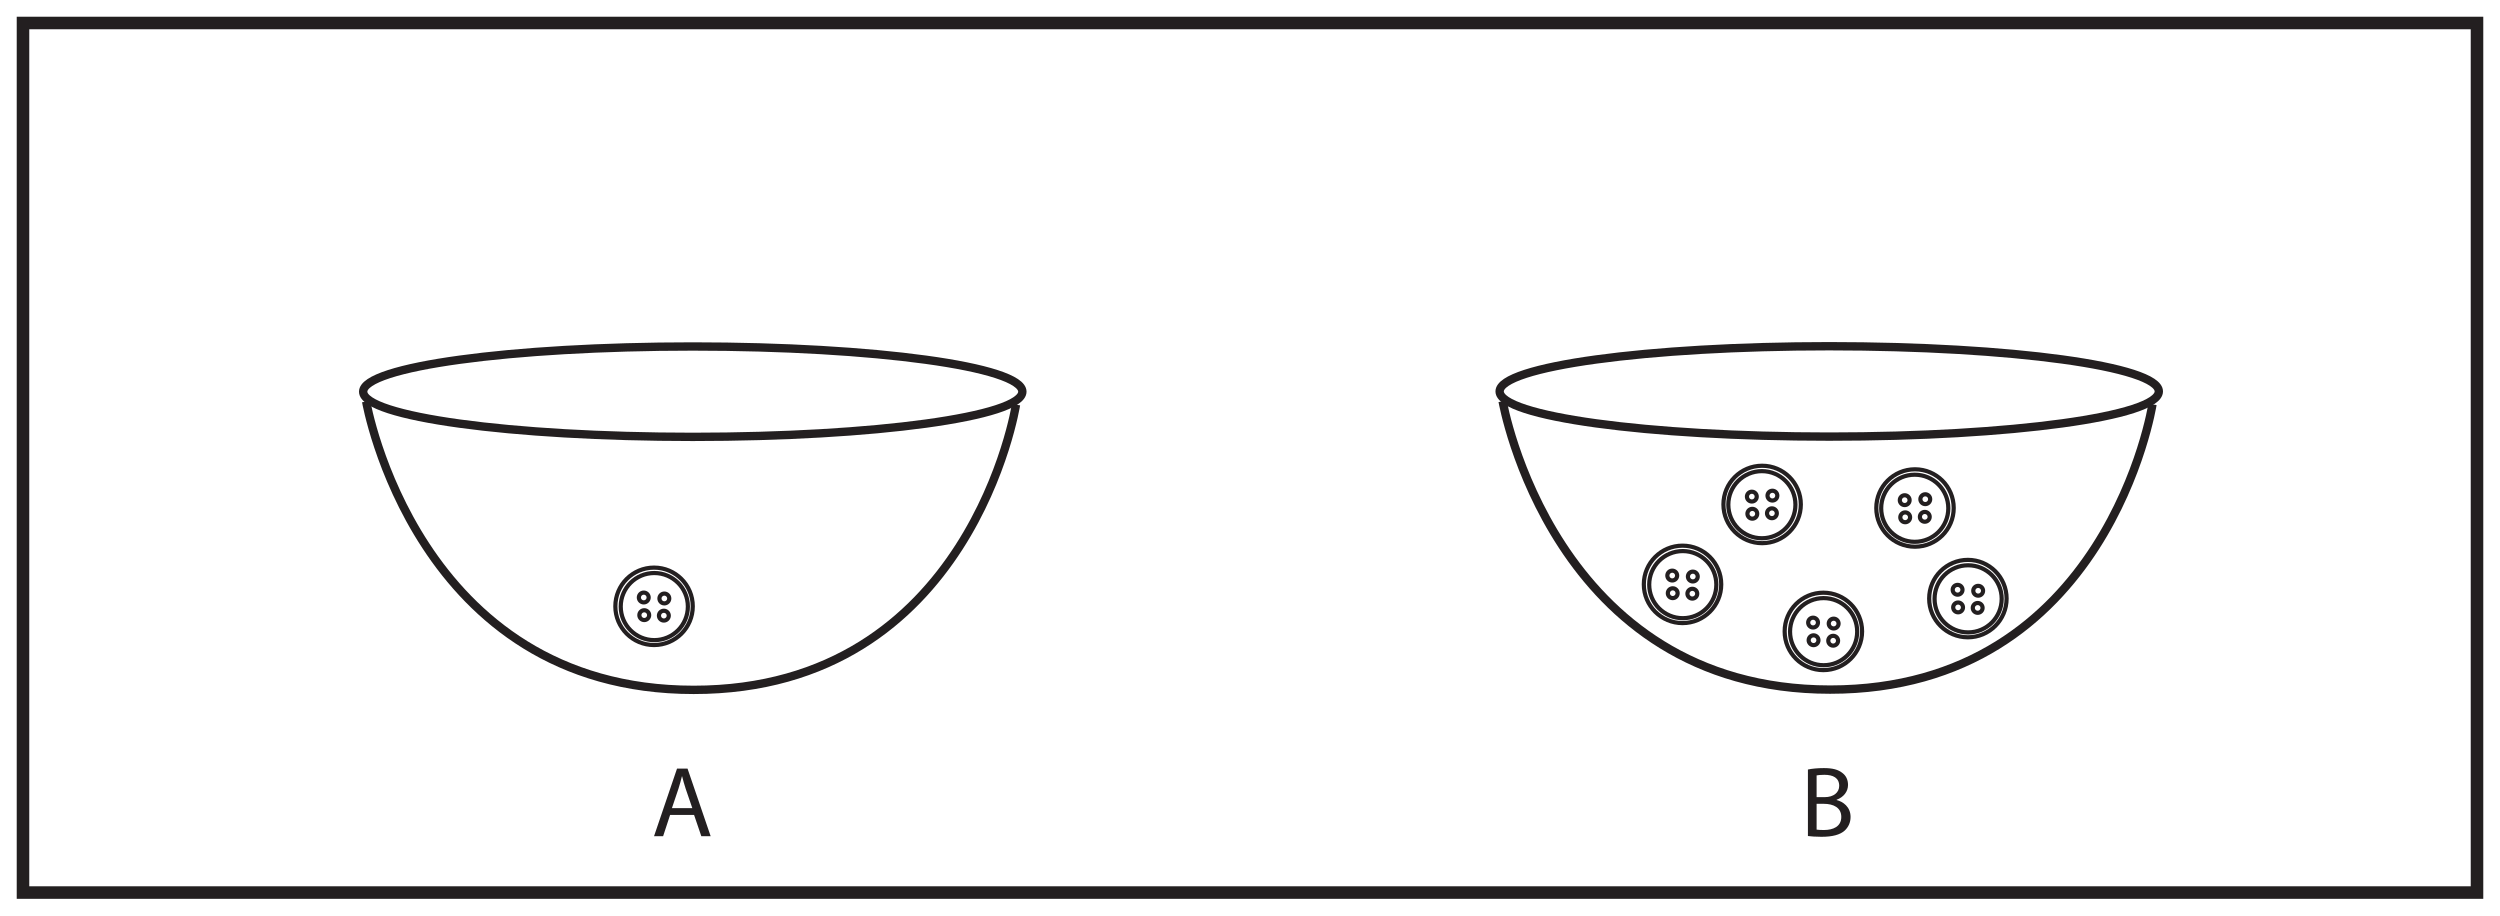 <?xml version="1.0" encoding="UTF-8"?>
<svg xmlns="http://www.w3.org/2000/svg" xmlns:xlink="http://www.w3.org/1999/xlink" width="598pt" height="219pt" viewBox="0 0 598 219" version="1.1">
<defs>
<g>
<symbol overflow="visible" id="glyph0-0">
<path style="stroke:none;" d="M 0 0 L 12 0 L 12 -16.797 L 0 -16.797 Z M 6 -9.484 L 1.922 -15.594 L 10.078 -15.594 Z M 6.719 -8.406 L 10.797 -14.516 L 10.797 -2.281 Z M 1.922 -1.203 L 6 -7.312 L 10.078 -1.203 Z M 1.203 -14.516 L 5.281 -8.406 L 1.203 -2.281 Z M 1.203 -14.516 "/>
</symbol>
<symbol overflow="visible" id="glyph0-1">
<path style="stroke:none;" d="M 10.172 -5.094 L 11.906 0 L 14.141 0 L 8.609 -16.172 L 6.094 -16.172 L 0.594 0 L 2.766 0 L 4.438 -5.094 Z M 4.875 -6.719 L 6.453 -11.406 C 6.766 -12.391 7.031 -13.375 7.266 -14.328 L 7.312 -14.328 C 7.562 -13.391 7.797 -12.438 8.156 -11.375 L 9.75 -6.719 Z M 4.875 -6.719 "/>
</symbol>
<symbol overflow="visible" id="glyph0-2">
<path style="stroke:none;" d="M 1.828 -0.047 C 2.516 0.047 3.625 0.141 5.062 0.141 C 7.703 0.141 9.531 -0.344 10.656 -1.375 C 11.469 -2.156 12.031 -3.219 12.031 -4.609 C 12.031 -7.016 10.219 -8.281 8.688 -8.656 L 8.688 -8.719 C 10.391 -9.344 11.422 -10.703 11.422 -12.266 C 11.422 -13.531 10.922 -14.5 10.078 -15.125 C 9.078 -15.938 7.734 -16.297 5.641 -16.297 C 4.172 -16.297 2.734 -16.156 1.828 -15.953 Z M 3.906 -14.547 C 4.25 -14.609 4.797 -14.688 5.766 -14.688 C 7.875 -14.688 9.312 -13.938 9.312 -12.047 C 9.312 -10.484 8.016 -9.344 5.812 -9.344 L 3.906 -9.344 Z M 3.906 -7.75 L 5.641 -7.75 C 7.922 -7.75 9.812 -6.844 9.812 -4.625 C 9.812 -2.281 7.828 -1.484 5.656 -1.484 C 4.922 -1.484 4.312 -1.516 3.906 -1.578 Z M 3.906 -7.75 "/>
</symbol>
</g>
</defs>
<g id="surface1">
<rect x="0" y="0" width="598" height="219" style="fill:rgb(100%,100%,100%);fill-opacity:1;stroke:none;"/>
<path style=" stroke:none;fill-rule:nonzero;fill:rgb(100%,100%,100%);fill-opacity:1;" d="M 5.5 5.5 L 592.5 5.5 L 592.5 213.5 L 5.5 213.5 Z M 5.5 5.5 "/>
<path style=" stroke:none;fill-rule:nonzero;fill:rgb(13.73%,12.16%,12.549%);fill-opacity:1;" d="M 594 4 L 4 4 L 4 215 L 594 215 Z M 591 212 L 7 212 L 7 7 L 591 7 Z M 591 212 "/>
<path style="fill-rule:nonzero;fill:rgb(100%,100%,100%);fill-opacity:1;stroke-width:2;stroke-linecap:butt;stroke-linejoin:miter;stroke:rgb(13.73%,12.16%,12.549%);stroke-opacity:1;stroke-miterlimit:4;" d="M -0.001 -0 C -0.001 -0 -10.696 -68.211 -77.102 -68.211 C -143.512 -68.211 -155.434 0.75 -155.434 0.75 " transform="matrix(1,0,0,-1,514.868,96.742)"/>
<path style="fill:none;stroke-width:2;stroke-linecap:butt;stroke-linejoin:miter;stroke:rgb(13.73%,12.16%,12.549%);stroke-opacity:1;stroke-miterlimit:4;" d="M 0.001 0.001 C 0.001 -5.968 -35.296 -10.812 -78.839 -10.812 C -122.378 -10.812 -157.675 -5.968 -157.675 0.001 C -157.675 5.969 -122.378 10.809 -78.839 10.809 C -35.296 10.809 0.001 5.969 0.001 0.001 Z M 0.001 0.001 " transform="matrix(1,0,0,-1,516.389,93.626)"/>
<g style="fill:rgb(13.73%,12.16%,12.549%);fill-opacity:1;">
  <use xlink:href="#glyph0-1" x="155.85" y="200.023"/>
</g>
<g style="fill:rgb(13.73%,12.16%,12.549%);fill-opacity:1;">
  <use xlink:href="#glyph0-2" x="430.626" y="200.023"/>
</g>
<path style="fill-rule:nonzero;fill:rgb(100%,100%,100%);fill-opacity:1;stroke-width:2;stroke-linecap:butt;stroke-linejoin:miter;stroke:rgb(13.73%,12.16%,12.549%);stroke-opacity:1;stroke-miterlimit:4;" d="M -0.001 -0 C -0.001 -0 -10.693 -68.211 -77.103 -68.211 C -143.513 -68.211 -155.435 0.75 -155.435 0.75 " transform="matrix(1,0,0,-1,243.025,96.805)"/>
<path style="fill:none;stroke-width:2;stroke-linecap:butt;stroke-linejoin:miter;stroke:rgb(13.73%,12.16%,12.549%);stroke-opacity:1;stroke-miterlimit:4;" d="M 0 0.001 C 0 -5.968 -35.297 -10.812 -78.836 -10.812 C -122.379 -10.812 -157.675 -5.968 -157.675 0.001 C -157.675 5.969 -122.379 10.809 -78.836 10.809 C -35.297 10.809 0 5.969 0 0.001 Z M 0 0.001 " transform="matrix(1,0,0,-1,244.547,93.688)"/>
<path style=" stroke:none;fill-rule:nonzero;fill:rgb(100%,100%,100%);fill-opacity:1;" d="M 165.711 145.031 C 165.711 150.145 161.562 154.293 156.449 154.293 C 151.336 154.293 147.191 150.145 147.191 145.031 C 147.191 139.922 151.336 135.773 156.449 135.773 C 161.562 135.773 165.711 139.922 165.711 145.031 "/>
<path style="fill:none;stroke-width:1;stroke-linecap:butt;stroke-linejoin:miter;stroke:rgb(13.73%,12.16%,12.549%);stroke-opacity:1;stroke-miterlimit:10;" d="M 0.002 0.002 C 0.002 -5.112 -4.147 -9.26 -9.26 -9.26 C -14.373 -9.26 -18.518 -5.112 -18.518 0.002 C -18.518 5.111 -14.373 9.26 -9.26 9.26 C -4.147 9.26 0.002 5.111 0.002 0.002 Z M 0.002 0.002 " transform="matrix(1,0,0,-1,165.709,145.033)"/>
<path style=" stroke:none;fill-rule:nonzero;fill:rgb(100%,100%,100%);fill-opacity:1;" d="M 164.539 145.09 C 164.539 149.527 160.941 153.121 156.508 153.121 C 152.074 153.121 148.48 149.527 148.48 145.09 C 148.48 140.656 152.074 137.066 156.508 137.066 C 160.941 137.066 164.539 140.656 164.539 145.09 "/>
<path style="fill:none;stroke-width:1;stroke-linecap:butt;stroke-linejoin:miter;stroke:rgb(13.73%,12.16%,12.549%);stroke-opacity:1;stroke-miterlimit:10;" d="M 0.002 0.002 C 0.002 -4.436 -3.596 -8.029 -8.029 -8.029 C -12.463 -8.029 -16.057 -4.436 -16.057 0.002 C -16.057 4.435 -12.463 8.025 -8.029 8.025 C -3.596 8.025 0.002 4.435 0.002 0.002 Z M 0.002 0.002 " transform="matrix(1,0,0,-1,164.537,145.092)"/>
<path style=" stroke:none;fill-rule:nonzero;fill:rgb(100%,100%,100%);fill-opacity:1;" d="M 155.16 142.922 C 155.16 143.57 154.637 144.094 153.988 144.094 C 153.344 144.094 152.816 143.57 152.816 142.922 C 152.816 142.277 153.344 141.75 153.988 141.75 C 154.637 141.75 155.16 142.277 155.16 142.922 "/>
<path style="fill:none;stroke-width:1;stroke-linecap:butt;stroke-linejoin:miter;stroke:rgb(13.73%,12.16%,12.549%);stroke-opacity:1;stroke-miterlimit:10;" d="M -0.001 0.002 C -0.001 -0.647 -0.525 -1.17 -1.173 -1.17 C -1.818 -1.17 -2.345 -0.647 -2.345 0.002 C -2.345 0.646 -1.818 1.174 -1.173 1.174 C -0.525 1.174 -0.001 0.646 -0.001 0.002 Z M -0.001 0.002 " transform="matrix(1,0,0,-1,155.161,142.924)"/>
<path style=" stroke:none;fill-rule:nonzero;fill:rgb(100%,100%,100%);fill-opacity:1;" d="M 160.086 143.156 C 160.086 143.805 159.559 144.328 158.914 144.328 C 158.266 144.328 157.738 143.805 157.738 143.156 C 157.738 142.512 158.266 141.984 158.914 141.984 C 159.559 141.984 160.086 142.512 160.086 143.156 "/>
<path style="fill:none;stroke-width:1;stroke-linecap:butt;stroke-linejoin:miter;stroke:rgb(13.73%,12.16%,12.549%);stroke-opacity:1;stroke-miterlimit:10;" d="M 0.002 0.002 C 0.002 -0.647 -0.526 -1.17 -1.17 -1.17 C -1.819 -1.17 -2.346 -0.647 -2.346 0.002 C -2.346 0.646 -1.819 1.174 -1.17 1.174 C -0.526 1.174 0.002 0.646 0.002 0.002 Z M 0.002 0.002 " transform="matrix(1,0,0,-1,160.084,143.158)"/>
<path style=" stroke:none;fill-rule:nonzero;fill:rgb(100%,100%,100%);fill-opacity:1;" d="M 155.277 147.145 C 155.277 147.789 154.754 148.316 154.105 148.316 C 153.461 148.316 152.934 147.789 152.934 147.145 C 152.934 146.496 153.461 145.973 154.105 145.973 C 154.754 145.973 155.277 146.496 155.277 147.145 "/>
<path style="fill:none;stroke-width:1;stroke-linecap:butt;stroke-linejoin:miter;stroke:rgb(13.73%,12.16%,12.549%);stroke-opacity:1;stroke-miterlimit:10;" d="M -0.001 -0.001 C -0.001 -0.646 -0.525 -1.173 -1.173 -1.173 C -1.818 -1.173 -2.345 -0.646 -2.345 -0.001 C -2.345 0.647 -1.818 1.171 -1.173 1.171 C -0.525 1.171 -0.001 0.647 -0.001 -0.001 Z M -0.001 -0.001 " transform="matrix(1,0,0,-1,155.279,147.143)"/>
<path style=" stroke:none;fill-rule:nonzero;fill:rgb(100%,100%,100%);fill-opacity:1;" d="M 159.969 147.262 C 159.969 147.906 159.441 148.434 158.797 148.434 C 158.148 148.434 157.621 147.906 157.621 147.262 C 157.621 146.613 158.148 146.09 158.797 146.09 C 159.441 146.09 159.969 146.613 159.969 147.262 "/>
<path style="fill:none;stroke-width:1;stroke-linecap:butt;stroke-linejoin:miter;stroke:rgb(13.73%,12.16%,12.549%);stroke-opacity:1;stroke-miterlimit:10;" d="M 0.002 -0.001 C 0.002 -0.646 -0.526 -1.173 -1.17 -1.173 C -1.819 -1.173 -2.346 -0.646 -2.346 -0.001 C -2.346 0.647 -1.819 1.171 -1.17 1.171 C -0.526 1.171 0.002 0.647 0.002 -0.001 Z M 0.002 -0.001 " transform="matrix(1,0,0,-1,159.967,147.261)"/>
<path style=" stroke:none;fill-rule:nonzero;fill:rgb(100%,100%,100%);fill-opacity:1;" d="M 445.41 151.031 C 445.41 156.145 441.262 160.293 436.148 160.293 C 431.035 160.293 426.891 156.145 426.891 151.031 C 426.891 145.922 431.035 141.773 436.148 141.773 C 441.262 141.773 445.41 145.922 445.41 151.031 "/>
<path style="fill:none;stroke-width:1;stroke-linecap:butt;stroke-linejoin:miter;stroke:rgb(13.73%,12.16%,12.549%);stroke-opacity:1;stroke-miterlimit:10;" d="M 0.001 0.002 C 0.001 -5.112 -4.147 -9.26 -9.261 -9.26 C -14.374 -9.26 -18.518 -5.112 -18.518 0.002 C -18.518 5.111 -14.374 9.26 -9.261 9.26 C -4.147 9.26 0.001 5.111 0.001 0.002 Z M 0.001 0.002 " transform="matrix(1,0,0,-1,445.409,151.033)"/>
<path style=" stroke:none;fill-rule:nonzero;fill:rgb(100%,100%,100%);fill-opacity:1;" d="M 444.238 151.09 C 444.238 155.527 440.645 159.121 436.211 159.121 C 431.773 159.121 428.18 155.527 428.18 151.09 C 428.18 146.656 431.773 143.066 436.211 143.066 C 440.645 143.066 444.238 146.656 444.238 151.09 "/>
<path style="fill:none;stroke-width:1;stroke-linecap:butt;stroke-linejoin:miter;stroke:rgb(13.73%,12.16%,12.549%);stroke-opacity:1;stroke-miterlimit:10;" d="M 0.001 0.002 C 0.001 -4.436 -3.593 -8.029 -8.026 -8.029 C -12.464 -8.029 -16.058 -4.436 -16.058 0.002 C -16.058 4.435 -12.464 8.025 -8.026 8.025 C -3.593 8.025 0.001 4.435 0.001 0.002 Z M 0.001 0.002 " transform="matrix(1,0,0,-1,444.237,151.092)"/>
<path style=" stroke:none;fill-rule:nonzero;fill:rgb(100%,100%,100%);fill-opacity:1;" d="M 434.859 148.922 C 434.859 149.57 434.336 150.094 433.688 150.094 C 433.043 150.094 432.516 149.57 432.516 148.922 C 432.516 148.277 433.043 147.75 433.688 147.75 C 434.336 147.75 434.859 148.277 434.859 148.922 "/>
<path style="fill:none;stroke-width:1;stroke-linecap:butt;stroke-linejoin:miter;stroke:rgb(13.73%,12.16%,12.549%);stroke-opacity:1;stroke-miterlimit:10;" d="M -0.002 0.002 C -0.002 -0.647 -0.525 -1.17 -1.174 -1.17 C -1.818 -1.17 -2.346 -0.647 -2.346 0.002 C -2.346 0.646 -1.818 1.174 -1.174 1.174 C -0.525 1.174 -0.002 0.646 -0.002 0.002 Z M -0.002 0.002 " transform="matrix(1,0,0,-1,434.861,148.924)"/>
<path style=" stroke:none;fill-rule:nonzero;fill:rgb(100%,100%,100%);fill-opacity:1;" d="M 439.785 149.156 C 439.785 149.805 439.262 150.328 438.613 150.328 C 437.965 150.328 437.438 149.805 437.438 149.156 C 437.438 148.512 437.965 147.984 438.613 147.984 C 439.262 147.984 439.785 148.512 439.785 149.156 "/>
<path style="fill:none;stroke-width:1;stroke-linecap:butt;stroke-linejoin:miter;stroke:rgb(13.73%,12.16%,12.549%);stroke-opacity:1;stroke-miterlimit:10;" d="M 0.001 0.002 C 0.001 -0.647 -0.522 -1.17 -1.171 -1.17 C -1.819 -1.17 -2.347 -0.647 -2.347 0.002 C -2.347 0.646 -1.819 1.174 -1.171 1.174 C -0.522 1.174 0.001 0.646 0.001 0.002 Z M 0.001 0.002 " transform="matrix(1,0,0,-1,439.784,149.158)"/>
<path style=" stroke:none;fill-rule:nonzero;fill:rgb(100%,100%,100%);fill-opacity:1;" d="M 434.977 153.145 C 434.977 153.789 434.453 154.316 433.805 154.316 C 433.16 154.316 432.633 153.789 432.633 153.145 C 432.633 152.496 433.16 151.973 433.805 151.973 C 434.453 151.973 434.977 152.496 434.977 153.145 "/>
<path style="fill:none;stroke-width:1;stroke-linecap:butt;stroke-linejoin:miter;stroke:rgb(13.73%,12.16%,12.549%);stroke-opacity:1;stroke-miterlimit:10;" d="M -0.002 -0.001 C -0.002 -0.646 -0.525 -1.173 -1.174 -1.173 C -1.818 -1.173 -2.346 -0.646 -2.346 -0.001 C -2.346 0.647 -1.818 1.171 -1.174 1.171 C -0.525 1.171 -0.002 0.647 -0.002 -0.001 Z M -0.002 -0.001 " transform="matrix(1,0,0,-1,434.978,153.143)"/>
<path style=" stroke:none;fill-rule:nonzero;fill:rgb(100%,100%,100%);fill-opacity:1;" d="M 439.668 153.262 C 439.668 153.906 439.145 154.434 438.496 154.434 C 437.848 154.434 437.324 153.906 437.324 153.262 C 437.324 152.613 437.848 152.09 438.496 152.09 C 439.145 152.09 439.668 152.613 439.668 153.262 "/>
<path style="fill:none;stroke-width:1;stroke-linecap:butt;stroke-linejoin:miter;stroke:rgb(13.73%,12.16%,12.549%);stroke-opacity:1;stroke-miterlimit:10;" d="M 0.001 -0.001 C 0.001 -0.646 -0.522 -1.173 -1.171 -1.173 C -1.819 -1.173 -2.343 -0.646 -2.343 -0.001 C -2.343 0.647 -1.819 1.171 -1.171 1.171 C -0.522 1.171 0.001 0.647 0.001 -0.001 Z M 0.001 -0.001 " transform="matrix(1,0,0,-1,439.667,153.261)"/>
<path style=" stroke:none;fill-rule:nonzero;fill:rgb(100%,100%,100%);fill-opacity:1;" d="M 479.977 143.184 C 479.977 148.297 475.832 152.441 470.719 152.441 C 465.605 152.441 461.457 148.297 461.457 143.184 C 461.457 138.07 465.605 133.922 470.719 133.922 C 475.832 133.922 479.977 138.07 479.977 143.184 "/>
<path style="fill:none;stroke-width:1;stroke-linecap:butt;stroke-linejoin:miter;stroke:rgb(13.73%,12.16%,12.549%);stroke-opacity:1;stroke-miterlimit:10;" d="M 0 -0.001 C 0 -5.114 -4.144 -9.259 -9.258 -9.259 C -14.371 -9.259 -18.519 -5.114 -18.519 -0.001 C -18.519 5.112 -14.371 9.261 -9.258 9.261 C -4.144 9.261 0 5.112 0 -0.001 Z M 0 -0.001 " transform="matrix(1,0,0,-1,479.976,143.183)"/>
<path style=" stroke:none;fill-rule:nonzero;fill:rgb(100%,100%,100%);fill-opacity:1;" d="M 478.805 143.242 C 478.805 147.676 475.211 151.27 470.777 151.27 C 466.344 151.27 462.75 147.676 462.75 143.242 C 462.75 138.809 466.344 135.215 470.777 135.215 C 475.211 135.215 478.805 138.809 478.805 143.242 "/>
<path style="fill:none;stroke-width:1;stroke-linecap:butt;stroke-linejoin:miter;stroke:rgb(13.73%,12.16%,12.549%);stroke-opacity:1;stroke-miterlimit:10;" d="M 0 -0.001 C 0 -4.435 -3.594 -8.028 -8.027 -8.028 C -12.461 -8.028 -16.055 -4.435 -16.055 -0.001 C -16.055 4.433 -12.461 8.026 -8.027 8.026 C -3.594 8.026 0 4.433 0 -0.001 Z M 0 -0.001 " transform="matrix(1,0,0,-1,478.805,143.241)"/>
<path style=" stroke:none;fill-rule:nonzero;fill:rgb(100%,100%,100%);fill-opacity:1;" d="M 469.43 141.074 C 469.43 141.719 468.902 142.246 468.258 142.246 C 467.609 142.246 467.086 141.719 467.086 141.074 C 467.086 140.426 467.609 139.902 468.258 139.902 C 468.902 139.902 469.43 140.426 469.43 141.074 "/>
<path style="fill:none;stroke-width:1;stroke-linecap:butt;stroke-linejoin:miter;stroke:rgb(13.73%,12.16%,12.549%);stroke-opacity:1;stroke-miterlimit:10;" d="M 0.001 -0.001 C 0.001 -0.646 -0.526 -1.173 -1.171 -1.173 C -1.819 -1.173 -2.343 -0.646 -2.343 -0.001 C -2.343 0.647 -1.819 1.171 -1.171 1.171 C -0.526 1.171 0.001 0.647 0.001 -0.001 Z M 0.001 -0.001 " transform="matrix(1,0,0,-1,469.429,141.073)"/>
<path style=" stroke:none;fill-rule:nonzero;fill:rgb(100%,100%,100%);fill-opacity:1;" d="M 474.352 141.309 C 474.352 141.957 473.828 142.48 473.18 142.48 C 472.531 142.48 472.008 141.957 472.008 141.309 C 472.008 140.66 472.531 140.137 473.18 140.137 C 473.828 140.137 474.352 140.66 474.352 141.309 "/>
<path style="fill:none;stroke-width:1;stroke-linecap:butt;stroke-linejoin:miter;stroke:rgb(13.73%,12.16%,12.549%);stroke-opacity:1;stroke-miterlimit:10;" d="M 0 -0.001 C 0 -0.65 -0.523 -1.173 -1.172 -1.173 C -1.82 -1.173 -2.344 -0.65 -2.344 -0.001 C -2.344 0.647 -1.82 1.171 -1.172 1.171 C -0.523 1.171 0 0.647 0 -0.001 Z M 0 -0.001 " transform="matrix(1,0,0,-1,474.351,141.308)"/>
<path style=" stroke:none;fill-rule:nonzero;fill:rgb(100%,100%,100%);fill-opacity:1;" d="M 469.547 145.293 C 469.547 145.941 469.02 146.465 468.375 146.465 C 467.727 146.465 467.203 145.941 467.203 145.293 C 467.203 144.645 467.727 144.121 468.375 144.121 C 469.02 144.121 469.547 144.645 469.547 145.293 "/>
<path style="fill:none;stroke-width:1;stroke-linecap:butt;stroke-linejoin:miter;stroke:rgb(13.73%,12.16%,12.549%);stroke-opacity:1;stroke-miterlimit:10;" d="M 0.001 -0 C 0.001 -0.649 -0.526 -1.172 -1.171 -1.172 C -1.819 -1.172 -2.343 -0.649 -2.343 -0 C -2.343 0.648 -1.819 1.172 -1.171 1.172 C -0.526 1.172 0.001 0.648 0.001 -0 Z M 0.001 -0 " transform="matrix(1,0,0,-1,469.546,145.293)"/>
<path style=" stroke:none;fill-rule:nonzero;fill:rgb(100%,100%,100%);fill-opacity:1;" d="M 474.234 145.41 C 474.234 146.059 473.711 146.582 473.062 146.582 C 472.414 146.582 471.891 146.059 471.891 145.41 C 471.891 144.762 472.414 144.238 473.062 144.238 C 473.711 144.238 474.234 144.762 474.234 145.41 "/>
<path style="fill:none;stroke-width:1;stroke-linecap:butt;stroke-linejoin:miter;stroke:rgb(13.73%,12.16%,12.549%);stroke-opacity:1;stroke-miterlimit:10;" d="M 0 -0 C 0 -0.648 -0.523 -1.172 -1.172 -1.172 C -1.82 -1.172 -2.344 -0.648 -2.344 -0 C -2.344 0.648 -1.82 1.172 -1.172 1.172 C -0.523 1.172 0 0.648 0 -0 Z M 0 -0 " transform="matrix(1,0,0,-1,474.234,145.41)"/>
<path style=" stroke:none;fill-rule:nonzero;fill:rgb(100%,100%,100%);fill-opacity:1;" d="M 411.719 139.781 C 411.719 144.895 407.574 149.043 402.461 149.043 C 397.348 149.043 393.203 144.895 393.203 139.781 C 393.203 134.672 397.348 130.523 402.461 130.523 C 407.574 130.523 411.719 134.672 411.719 139.781 "/>
<path style="fill:none;stroke-width:1;stroke-linecap:butt;stroke-linejoin:miter;stroke:rgb(13.73%,12.16%,12.549%);stroke-opacity:1;stroke-miterlimit:10;" d="M -0.001 0.002 C -0.001 -5.111 -4.146 -9.26 -9.259 -9.26 C -14.372 -9.26 -18.517 -5.111 -18.517 0.002 C -18.517 5.111 -14.372 9.26 -9.259 9.26 C -4.146 9.26 -0.001 5.111 -0.001 0.002 Z M -0.001 0.002 " transform="matrix(1,0,0,-1,411.72,139.783)"/>
<path style=" stroke:none;fill-rule:nonzero;fill:rgb(100%,100%,100%);fill-opacity:1;" d="M 410.547 139.844 C 410.547 144.277 406.953 147.871 402.52 147.871 C 398.086 147.871 394.492 144.277 394.492 139.844 C 394.492 135.406 398.086 131.816 402.52 131.816 C 406.953 131.816 410.547 135.406 410.547 139.844 "/>
<path style="fill:none;stroke-width:1;stroke-linecap:butt;stroke-linejoin:miter;stroke:rgb(13.73%,12.16%,12.549%);stroke-opacity:1;stroke-miterlimit:10;" d="M -0.001 -0.002 C -0.001 -4.436 -3.595 -8.029 -8.028 -8.029 C -12.462 -8.029 -16.056 -4.436 -16.056 -0.002 C -16.056 4.436 -12.462 8.025 -8.028 8.025 C -3.595 8.025 -0.001 4.436 -0.001 -0.002 Z M -0.001 -0.002 " transform="matrix(1,0,0,-1,410.548,139.842)"/>
<path style=" stroke:none;fill-rule:nonzero;fill:rgb(100%,100%,100%);fill-opacity:1;" d="M 401.172 137.672 C 401.172 138.32 400.648 138.848 400 138.848 C 399.352 138.848 398.828 138.32 398.828 137.672 C 398.828 137.027 399.352 136.5 400 136.5 C 400.648 136.5 401.172 137.027 401.172 137.672 "/>
<path style="fill:none;stroke-width:1;stroke-linecap:butt;stroke-linejoin:miter;stroke:rgb(13.73%,12.16%,12.549%);stroke-opacity:1;stroke-miterlimit:10;" d="M -0 0.002 C -0 -0.647 -0.524 -1.174 -1.172 -1.174 C -1.82 -1.174 -2.344 -0.647 -2.344 0.002 C -2.344 0.646 -1.82 1.174 -1.172 1.174 C -0.524 1.174 -0 0.646 -0 0.002 Z M -0 0.002 " transform="matrix(1,0,0,-1,401.172,137.674)"/>
<path style=" stroke:none;fill-rule:nonzero;fill:rgb(100%,100%,100%);fill-opacity:1;" d="M 406.094 137.906 C 406.094 138.555 405.57 139.082 404.922 139.082 C 404.277 139.082 403.75 138.555 403.75 137.906 C 403.75 137.262 404.277 136.734 404.922 136.734 C 405.57 136.734 406.094 137.262 406.094 137.906 "/>
<path style="fill:none;stroke-width:1;stroke-linecap:butt;stroke-linejoin:miter;stroke:rgb(13.73%,12.16%,12.549%);stroke-opacity:1;stroke-miterlimit:10;" d="M -0.001 0.002 C -0.001 -0.647 -0.524 -1.174 -1.173 -1.174 C -1.817 -1.174 -2.345 -0.647 -2.345 0.002 C -2.345 0.646 -1.817 1.174 -1.173 1.174 C -0.524 1.174 -0.001 0.646 -0.001 0.002 Z M -0.001 0.002 " transform="matrix(1,0,0,-1,406.095,137.908)"/>
<path style=" stroke:none;fill-rule:nonzero;fill:rgb(100%,100%,100%);fill-opacity:1;" d="M 401.289 141.895 C 401.289 142.539 400.766 143.066 400.117 143.066 C 399.469 143.066 398.945 142.539 398.945 141.895 C 398.945 141.246 399.469 140.723 400.117 140.723 C 400.766 140.723 401.289 141.246 401.289 141.895 "/>
<path style="fill:none;stroke-width:1;stroke-linecap:butt;stroke-linejoin:miter;stroke:rgb(13.73%,12.16%,12.549%);stroke-opacity:1;stroke-miterlimit:10;" d="M -0 -0.001 C -0 -0.646 -0.523 -1.173 -1.172 -1.173 C -1.82 -1.173 -2.344 -0.646 -2.344 -0.001 C -2.344 0.647 -1.82 1.171 -1.172 1.171 C -0.523 1.171 -0 0.647 -0 -0.001 Z M -0 -0.001 " transform="matrix(1,0,0,-1,401.289,141.893)"/>
<path style=" stroke:none;fill-rule:nonzero;fill:rgb(100%,100%,100%);fill-opacity:1;" d="M 405.977 142.012 C 405.977 142.656 405.453 143.184 404.805 143.184 C 404.16 143.184 403.633 142.656 403.633 142.012 C 403.633 141.363 404.16 140.84 404.805 140.84 C 405.453 140.84 405.977 141.363 405.977 142.012 "/>
<path style="fill:none;stroke-width:1;stroke-linecap:butt;stroke-linejoin:miter;stroke:rgb(13.73%,12.16%,12.549%);stroke-opacity:1;stroke-miterlimit:10;" d="M -0.001 -0.001 C -0.001 -0.646 -0.524 -1.173 -1.173 -1.173 C -1.817 -1.173 -2.345 -0.646 -2.345 -0.001 C -2.345 0.647 -1.817 1.171 -1.173 1.171 C -0.524 1.171 -0.001 0.647 -0.001 -0.001 Z M -0.001 -0.001 " transform="matrix(1,0,0,-1,405.978,142.011)"/>
<path style=" stroke:none;fill-rule:nonzero;fill:rgb(100%,100%,100%);fill-opacity:1;" d="M 448.809 121.516 C 448.809 126.629 452.953 130.773 458.066 130.773 C 463.18 130.773 467.328 126.629 467.328 121.516 C 467.328 116.402 463.18 112.258 458.066 112.258 C 452.953 112.258 448.809 116.402 448.809 121.516 "/>
<path style="fill:none;stroke-width:1;stroke-linecap:butt;stroke-linejoin:miter;stroke:rgb(13.73%,12.16%,12.549%);stroke-opacity:1;stroke-miterlimit:10;" d="M -0 -0 C -0 -5.114 4.144 -9.258 9.257 -9.258 C 14.371 -9.258 18.519 -5.114 18.519 -0 C 18.519 5.113 14.371 9.258 9.257 9.258 C 4.144 9.258 -0 5.113 -0 -0 Z M -0 -0 " transform="matrix(1,0,0,-1,448.809,121.515)"/>
<path style=" stroke:none;fill-rule:nonzero;fill:rgb(100%,100%,100%);fill-opacity:1;" d="M 449.98 121.574 C 449.98 126.008 453.574 129.602 458.008 129.602 C 462.441 129.602 466.035 126.008 466.035 121.574 C 466.035 117.141 462.441 113.547 458.008 113.547 C 453.574 113.547 449.98 117.141 449.98 121.574 "/>
<path style="fill:none;stroke-width:1;stroke-linecap:butt;stroke-linejoin:miter;stroke:rgb(13.73%,12.16%,12.549%);stroke-opacity:1;stroke-miterlimit:10;" d="M -0 -0 C -0 -4.434 3.593 -8.028 8.027 -8.028 C 12.461 -8.028 16.054 -4.434 16.054 -0 C 16.054 4.433 12.461 8.027 8.027 8.027 C 3.593 8.027 -0 4.433 -0 -0 Z M -0 -0 " transform="matrix(1,0,0,-1,449.981,121.574)"/>
<path style=" stroke:none;fill-rule:nonzero;fill:rgb(100%,100%,100%);fill-opacity:1;" d="M 459.355 119.406 C 459.355 120.055 459.883 120.578 460.527 120.578 C 461.176 120.578 461.699 120.055 461.699 119.406 C 461.699 118.758 461.176 118.234 460.527 118.234 C 459.883 118.234 459.355 118.758 459.355 119.406 "/>
<path style="fill:none;stroke-width:1;stroke-linecap:butt;stroke-linejoin:miter;stroke:rgb(13.73%,12.16%,12.549%);stroke-opacity:1;stroke-miterlimit:10;" d="M -0.001 -0 C -0.001 -0.649 0.526 -1.172 1.171 -1.172 C 1.819 -1.172 2.342 -0.649 2.342 -0 C 2.342 0.648 1.819 1.172 1.171 1.172 C 0.526 1.172 -0.001 0.648 -0.001 -0 Z M -0.001 -0 " transform="matrix(1,0,0,-1,459.357,119.406)"/>
<path style=" stroke:none;fill-rule:nonzero;fill:rgb(100%,100%,100%);fill-opacity:1;" d="M 454.434 119.641 C 454.434 120.289 454.957 120.812 455.605 120.812 C 456.254 120.812 456.777 120.289 456.777 119.641 C 456.777 118.996 456.254 118.469 455.605 118.469 C 454.957 118.469 454.434 118.996 454.434 119.641 "/>
<path style="fill:none;stroke-width:1;stroke-linecap:butt;stroke-linejoin:miter;stroke:rgb(13.73%,12.16%,12.549%);stroke-opacity:1;stroke-miterlimit:10;" d="M -0 -0 C -0 -0.649 0.523 -1.172 1.171 -1.172 C 1.82 -1.172 2.343 -0.649 2.343 -0 C 2.343 0.644 1.82 1.172 1.171 1.172 C 0.523 1.172 -0 0.644 -0 -0 Z M -0 -0 " transform="matrix(1,0,0,-1,454.434,119.64)"/>
<path style=" stroke:none;fill-rule:nonzero;fill:rgb(100%,100%,100%);fill-opacity:1;" d="M 459.238 123.625 C 459.238 124.273 459.766 124.797 460.41 124.797 C 461.059 124.797 461.582 124.273 461.582 123.625 C 461.582 122.977 461.059 122.453 460.41 122.453 C 459.766 122.453 459.238 122.977 459.238 123.625 "/>
<path style="fill:none;stroke-width:1;stroke-linecap:butt;stroke-linejoin:miter;stroke:rgb(13.73%,12.16%,12.549%);stroke-opacity:1;stroke-miterlimit:10;" d="M -0.001 0.001 C -0.001 -0.648 0.526 -1.171 1.17 -1.171 C 1.819 -1.171 2.342 -0.648 2.342 0.001 C 2.342 0.649 1.819 1.173 1.17 1.173 C 0.526 1.173 -0.001 0.649 -0.001 0.001 Z M -0.001 0.001 " transform="matrix(1,0,0,-1,459.24,123.626)"/>
<path style=" stroke:none;fill-rule:nonzero;fill:rgb(100%,100%,100%);fill-opacity:1;" d="M 454.551 123.742 C 454.551 124.391 455.074 124.914 455.723 124.914 C 456.371 124.914 456.895 124.391 456.895 123.742 C 456.895 123.094 456.371 122.57 455.723 122.57 C 455.074 122.57 454.551 123.094 454.551 123.742 "/>
<path style="fill:none;stroke-width:1;stroke-linecap:butt;stroke-linejoin:miter;stroke:rgb(13.73%,12.16%,12.549%);stroke-opacity:1;stroke-miterlimit:10;" d="M -0 0.001 C -0 -0.648 0.523 -1.171 1.171 -1.171 C 1.82 -1.171 2.343 -0.648 2.343 0.001 C 2.343 0.649 1.82 1.173 1.171 1.173 C 0.523 1.173 -0 0.649 -0 0.001 Z M -0 0.001 " transform="matrix(1,0,0,-1,454.551,123.743)"/>
<path style=" stroke:none;fill-rule:nonzero;fill:rgb(100%,100%,100%);fill-opacity:1;" d="M 412.242 120.664 C 412.242 125.777 416.387 129.926 421.5 129.926 C 426.613 129.926 430.758 125.777 430.758 120.664 C 430.758 115.551 426.613 111.406 421.5 111.406 C 416.387 111.406 412.242 115.551 412.242 120.664 "/>
<path style="fill:none;stroke-width:1;stroke-linecap:butt;stroke-linejoin:miter;stroke:rgb(13.73%,12.16%,12.549%);stroke-opacity:1;stroke-miterlimit:10;" d="M 0.001 0.001 C 0.001 -5.112 4.145 -9.261 9.258 -9.261 C 14.372 -9.261 18.516 -5.112 18.516 0.001 C 18.516 5.114 14.372 9.259 9.258 9.259 C 4.145 9.259 0.001 5.114 0.001 0.001 Z M 0.001 0.001 " transform="matrix(1,0,0,-1,412.242,120.665)"/>
<path style=" stroke:none;fill-rule:nonzero;fill:rgb(100%,100%,100%);fill-opacity:1;" d="M 413.414 120.723 C 413.414 125.16 417.008 128.75 421.441 128.75 C 425.875 128.75 429.469 125.16 429.469 120.723 C 429.469 116.289 425.875 112.695 421.441 112.695 C 417.008 112.695 413.414 116.289 413.414 120.723 "/>
<path style="fill:none;stroke-width:1;stroke-linecap:butt;stroke-linejoin:miter;stroke:rgb(13.73%,12.16%,12.549%);stroke-opacity:1;stroke-miterlimit:10;" d="M 0.001 0.001 C 0.001 -4.437 3.594 -8.027 8.028 -8.027 C 12.461 -8.027 16.055 -4.437 16.055 0.001 C 16.055 4.434 12.461 8.028 8.028 8.028 C 3.594 8.028 0.001 4.434 0.001 0.001 Z M 0.001 0.001 " transform="matrix(1,0,0,-1,413.413,120.724)"/>
<path style=" stroke:none;fill-rule:nonzero;fill:rgb(100%,100%,100%);fill-opacity:1;" d="M 422.789 118.555 C 422.789 119.203 423.312 119.727 423.961 119.727 C 424.609 119.727 425.133 119.203 425.133 118.555 C 425.133 117.906 424.609 117.383 423.961 117.383 C 423.312 117.383 422.789 117.906 422.789 118.555 "/>
<path style="fill:none;stroke-width:1;stroke-linecap:butt;stroke-linejoin:miter;stroke:rgb(13.73%,12.16%,12.549%);stroke-opacity:1;stroke-miterlimit:10;" d="M -0 0.001 C -0 -0.648 0.523 -1.171 1.172 -1.171 C 1.82 -1.171 2.343 -0.648 2.343 0.001 C 2.343 0.649 1.82 1.173 1.172 1.173 C 0.523 1.173 -0 0.649 -0 0.001 Z M -0 0.001 " transform="matrix(1,0,0,-1,422.789,118.556)"/>
<path style=" stroke:none;fill-rule:nonzero;fill:rgb(100%,100%,100%);fill-opacity:1;" d="M 417.867 118.789 C 417.867 119.438 418.391 119.961 419.039 119.961 C 419.688 119.961 420.211 119.438 420.211 118.789 C 420.211 118.145 419.688 117.617 419.039 117.617 C 418.391 117.617 417.867 118.145 417.867 118.789 "/>
<path style="fill:none;stroke-width:1;stroke-linecap:butt;stroke-linejoin:miter;stroke:rgb(13.73%,12.16%,12.549%);stroke-opacity:1;stroke-miterlimit:10;" d="M 0.001 0.001 C 0.001 -0.648 0.524 -1.171 1.172 -1.171 C 1.821 -1.171 2.344 -0.648 2.344 0.001 C 2.344 0.645 1.821 1.173 1.172 1.173 C 0.524 1.173 0.001 0.645 0.001 0.001 Z M 0.001 0.001 " transform="matrix(1,0,0,-1,417.867,118.79)"/>
<path style=" stroke:none;fill-rule:nonzero;fill:rgb(100%,100%,100%);fill-opacity:1;" d="M 422.672 122.773 C 422.672 123.422 423.199 123.949 423.844 123.949 C 424.492 123.949 425.016 123.422 425.016 122.773 C 425.016 122.129 424.492 121.602 423.844 121.602 C 423.199 121.602 422.672 122.129 422.672 122.773 "/>
<path style="fill:none;stroke-width:1;stroke-linecap:butt;stroke-linejoin:miter;stroke:rgb(13.73%,12.16%,12.549%);stroke-opacity:1;stroke-miterlimit:10;" d="M -0 0.002 C -0 -0.647 0.527 -1.174 1.171 -1.174 C 1.82 -1.174 2.343 -0.647 2.343 0.002 C 2.343 0.646 1.82 1.174 1.171 1.174 C 0.527 1.174 -0 0.646 -0 0.002 Z M -0 0.002 " transform="matrix(1,0,0,-1,422.672,122.775)"/>
<path style=" stroke:none;fill-rule:nonzero;fill:rgb(100%,100%,100%);fill-opacity:1;" d="M 417.984 122.891 C 417.984 123.539 418.508 124.066 419.156 124.066 C 419.805 124.066 420.328 123.539 420.328 122.891 C 420.328 122.246 419.805 121.719 419.156 121.719 C 418.508 121.719 417.984 122.246 417.984 122.891 "/>
<path style="fill:none;stroke-width:1;stroke-linecap:butt;stroke-linejoin:miter;stroke:rgb(13.73%,12.16%,12.549%);stroke-opacity:1;stroke-miterlimit:10;" d="M 0.001 0.002 C 0.001 -0.647 0.524 -1.174 1.172 -1.174 C 1.821 -1.174 2.344 -0.647 2.344 0.002 C 2.344 0.646 1.821 1.174 1.172 1.174 C 0.524 1.174 0.001 0.646 0.001 0.002 Z M 0.001 0.002 " transform="matrix(1,0,0,-1,417.984,122.892)"/>
</g>
</svg>
